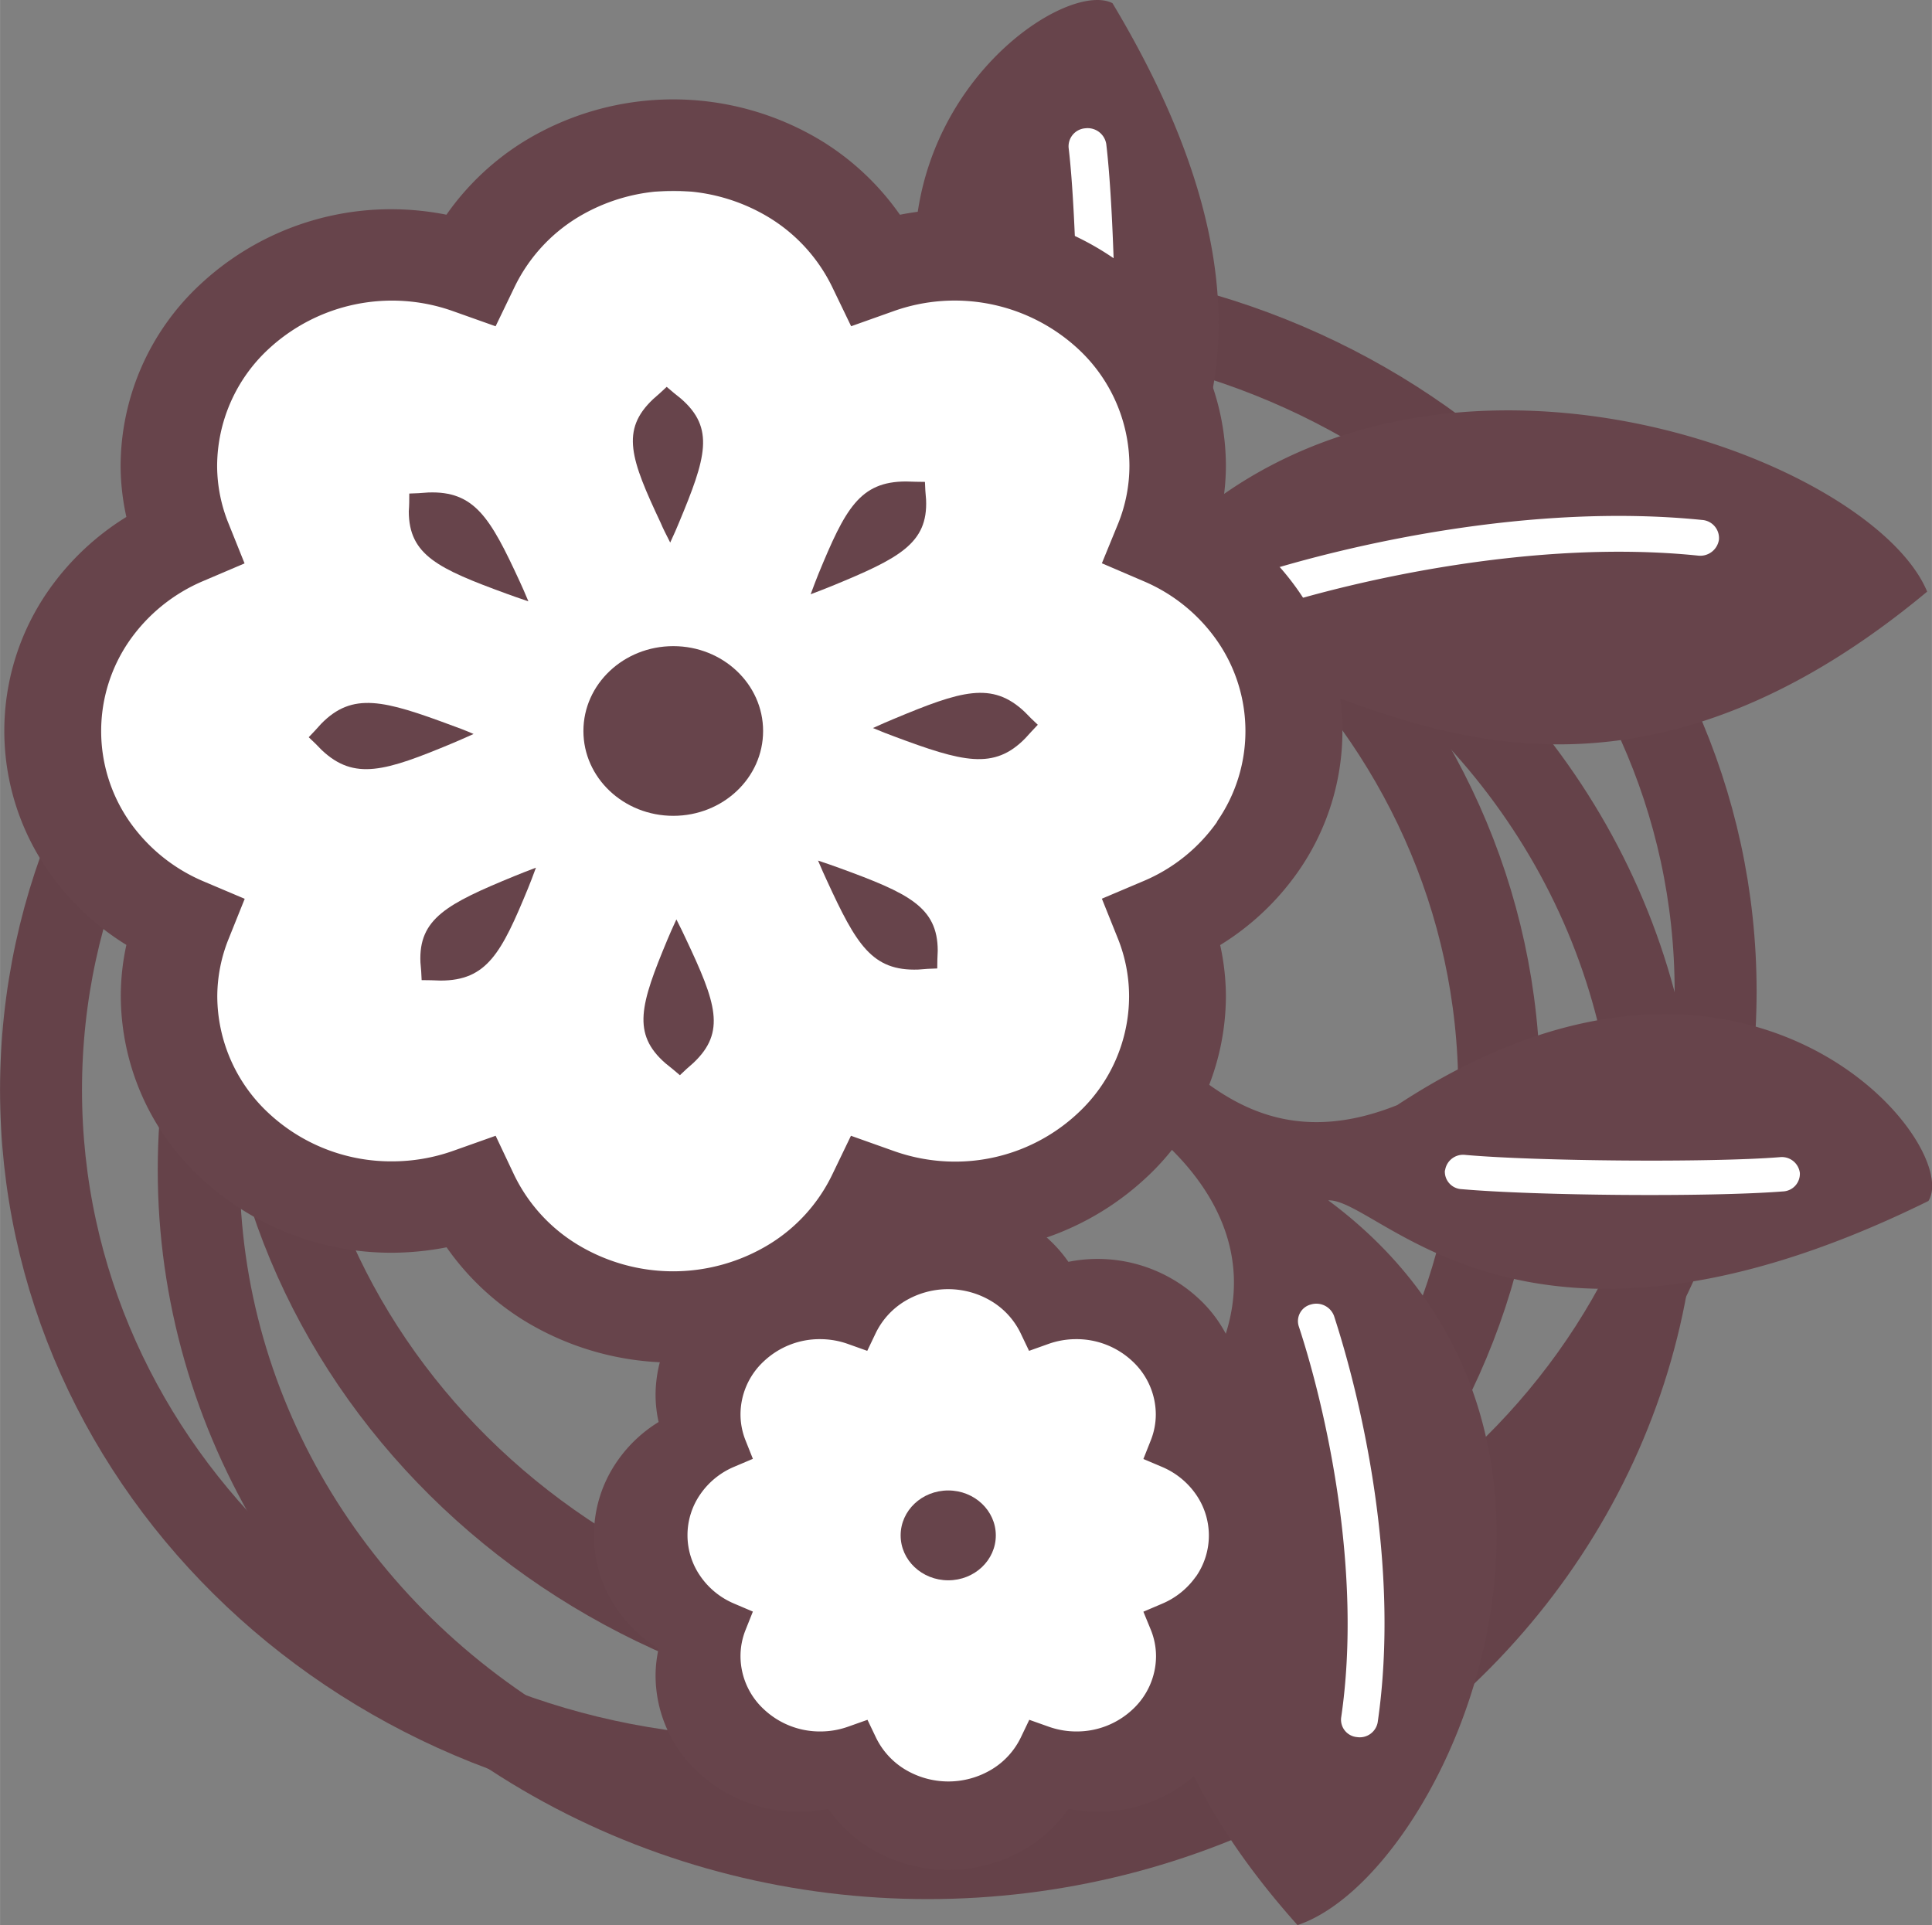 <svg xmlns="http://www.w3.org/2000/svg" width="180.62mm" height="179.98mm" viewBox="0 0 511.98 510.19"><rect x="0" y="0" width="511.98" height="510.19" fill="#808080" stroke="none"/><defs><style>.cls-1{fill:none;stroke:#654249;stroke-miterlimit:10;stroke-width:21.72px;}.cls-2{fill:#fff;}.cls-3{fill:#67444b;}</style></defs><g id="レイヤー_2" data-name="レイヤー 2"><g id="レイヤー_1-2" data-name="レイヤー 1"><path class="cls-1" d="M397.3,288.84c0-100.75-86.51-182.42-193.21-182.42S10.86,188.09,10.86,288.84,97.37,471.25,204.09,471.25,397.3,389.58,397.3,288.84Z"/><ellipse class="cls-1" cx="245.86" cy="310.03" rx="193.21" ry="182.41"/><path class="cls-1" d="M454.65,262.75c0-100.74-86.5-182.41-193.22-182.41S68.22,162,68.22,262.75s86.5,182.42,193.21,182.42S454.65,363.5,454.65,262.75Z"/><path class="cls-2" d="M362,463.66a9.38,9.38,0,0,1-2.9,0,8.16,8.16,0,0,1-7.22-9.21c6.76-40.7-8.74-91.78-11.93-101.61a8,8,0,0,1,5.8-10.05,8.78,8.78,0,0,1,10.8,5.41c3.36,10.4,19.79,64.58,12.44,108.72A8.36,8.36,0,0,1,362,463.66Z"/><path class="cls-2" d="M487.27,320.36a7.19,7.19,0,0,1-1.62.13c-39.27-.2-90.21-1.1-109.77-4.11-4.72-.73-7.93-4.9-7.14-9.29s5.26-7.36,10-6.63c14.39,2.21,52.4,3.61,107,3.9,4.78,0,8.64,3.66,8.62,8.12A8.28,8.28,0,0,1,487.27,320.36Z"/><path class="cls-3" d="M352,318.12h0c13.66-.53,52.05,52.92,159.05.16,9.33-15.16-48.64-85.95-140.78-25.41-33.49,13.44-51-6.54-62.51-15.6L294.2,292.2s42.16,22.65,30.88,60.47c-7.69,25.74-51.19,79.32,18.77,157.52C383.46,496.91,435.49,380.11,352,318.12Zm30.95-7.94a4.82,4.82,0,0,1,5.33-4.11c18.7,1.68,65,2.08,83.4.6a4.81,4.81,0,0,1,5.29,4.15,4.67,4.67,0,0,1-4.47,4.93c-19.56,1.53-65.33,1.14-85.15-.6A4.65,4.65,0,0,1,382.9,310.18ZM355.4,455.27c5.76-39-4.13-82.27-11.25-103.86a4.54,4.54,0,0,1,3.26-5.7,5,5,0,0,1,6.1,3c7.34,22.53,17.59,66.55,11.58,107.76a4.83,4.83,0,0,1-5.5,3.89A4.63,4.63,0,0,1,355.4,455.27Z"/><path class="cls-2" d="M459,140.62a8,8,0,0,1,.12,2.8,8.77,8.77,0,0,1-9.91,7.27c-45-5.35-100.69,11.15-111.4,14.51a9,9,0,0,1-11.23-5.31,8.28,8.28,0,0,1,5.62-10.6c11.36-3.56,70.47-21,119.23-15.22A8.67,8.67,0,0,1,459,140.62Z"/><path class="cls-2" d="M297.8,23.7a10.34,10.34,0,0,1,.2,1.58c.9,38,1.39,87.24-1.36,106.25a8.82,8.82,0,0,1-10,7.16,8.49,8.49,0,0,1-7.6-9.44c2-14,2.47-50.78,1.21-103.6a8.6,8.6,0,0,1,8.66-8.56A8.77,8.77,0,0,1,297.8,23.7Z"/><path class="cls-3" d="M299.24,154.6h0c-1-13.18,56.69-51.87-4.43-153.76-16.92-8.58-93.11,49.53-23.87,136.83,15.76,32-5.71,49.46-15.35,60.89l16.82,12.64s23.7-41.44,65.63-31.63c28.52,6.68,88.69,47.16,172.67-22.78C494.94,118.88,365,72,299.24,154.6Zm-9.61-29.68a4.83,4.83,0,0,1-4.67-5c1.3-18.12.38-62.91-1.76-80.62A4.79,4.79,0,0,1,287.61,34a5,5,0,0,1,5.55,4.16c2.26,18.87,3.13,63.14,1.8,82.34A4.94,4.94,0,0,1,289.63,124.92ZM450,147.25c-43-4.43-90.33,6.41-113.88,13.9a5.08,5.08,0,0,1-6.36-3,4.67,4.67,0,0,1,3.17-6c24.54-7.76,72.67-18.95,118.15-14.35a4.81,4.81,0,0,1,4.45,5.21A5,5,0,0,1,450,147.25Z"/><path class="cls-2" d="M331.5,195c0-79.73-68.46-144.36-152.91-144.36S25.69,115.24,25.69,195s68.46,144.35,152.9,144.35S331.5,274.69,331.5,195Z"/><path class="cls-3" d="M344,156.46A69.84,69.84,0,0,0,323.35,137a64,64,0,0,0,1.52-13.62,65.82,65.82,0,0,0-21.11-48,74,74,0,0,0-50.83-19.92,75.5,75.5,0,0,0-14.45,1.45A70.16,70.16,0,0,0,217.9,37.45a75.76,75.76,0,0,0-79,0,70.11,70.11,0,0,0-20.6,19.45,75.37,75.37,0,0,0-14.43-1.45A74.07,74.07,0,0,0,53.06,75.37a65.89,65.89,0,0,0-21.11,48A63.51,63.51,0,0,0,33.48,137a69.85,69.85,0,0,0-20.61,19.44,65,65,0,0,0,0,74.52,69.66,69.66,0,0,0,20.61,19.46A63.44,63.44,0,0,0,32,264.08a65.92,65.92,0,0,0,21.11,48h0A74.07,74.07,0,0,0,103.91,332a76.91,76.91,0,0,0,14.43-1.44A69.87,69.87,0,0,0,138.92,350a75.8,75.8,0,0,0,79,0,69.62,69.62,0,0,0,20.58-19.44A76.94,76.94,0,0,0,252.92,332a74,74,0,0,0,50.84-19.92,65.86,65.86,0,0,0,21.11-48,64,64,0,0,0-1.52-13.62A69.81,69.81,0,0,0,344,231a65,65,0,0,0,0-74.54Zm-21.42,61.28A45.36,45.36,0,0,1,303,233.51l-11,4.66,4.27,10.63a41.24,41.24,0,0,1,2.94,15.26A42.32,42.32,0,0,1,285.65,295a47.55,47.55,0,0,1-32.73,12.85A48.44,48.44,0,0,1,236.75,305l-11.25-4-5,10.38a44.07,44.07,0,0,1-16.69,18.4,48.86,48.86,0,0,1-50.86,0,44,44,0,0,1-16.7-18.4L131.34,301l-11.27,4a48.34,48.34,0,0,1-16.16,2.78A47.56,47.56,0,0,1,71.17,295h0a42.43,42.43,0,0,1-13.6-30.89,41,41,0,0,1,3-15.28l4.27-10.63-11-4.66a45.58,45.58,0,0,1-19.51-15.79,42,42,0,0,1,0-48A45.37,45.37,0,0,1,53.8,154l11-4.69-4.27-10.63a40.8,40.8,0,0,1-3-15.27A42.42,42.42,0,0,1,71.19,92.47a48.14,48.14,0,0,1,48.88-10l11.26,4,5-10.37A44.08,44.08,0,0,1,153,57.67a48.94,48.94,0,0,1,50.84,0,44.11,44.11,0,0,1,16.71,18.42l5,10.37,11.25-4a48.17,48.17,0,0,1,48.9,10,42.35,42.35,0,0,1,13.6,30.92,41.09,41.09,0,0,1-2.94,15.26L292,149.28,303,154a45.25,45.25,0,0,1,19.49,15.75,41.91,41.91,0,0,1,0,48Z"/><path class="cls-3" d="M177.6,143.79c1-2.15,1.79-3.94,2.34-5.31,7.16-17.17,9.55-25,.49-32.85-1.29-1-2.55-2.06-3.76-3.11-1.17,1.12-2.36,2.19-3.6,3.26-8.7,8.21-5.94,15.91,2,32.77C175.63,139.92,176.52,141.67,177.6,143.79Z"/><path class="cls-3" d="M134.3,157.37c1.43.53,3.38,1.21,5.72,2-.89-2.15-1.71-4-2.32-5.31-7.79-16.89-11.95-24-24.25-23.54-1.65.14-3.3.25-5,.28,0,1.58,0,3.14-.13,4.74C108.36,147.11,116.09,150.72,134.3,157.37Z"/><path class="cls-3" d="M125.49,194.52c-2.25-1-4.18-1.69-5.61-2.21-18.17-6.77-26.45-9-34.78-.49q-1.6,1.81-3.3,3.56,1.78,1.63,3.45,3.4c8.68,8.19,16.87,5.61,34.72-1.84C121.39,196.34,123.28,195.52,125.49,194.52Z"/><path class="cls-3" d="M111.41,255.06c.17,1.57.26,3.13.32,4.69,1.65,0,3.32.05,5,.12,12.3,0,16.15-7.3,23.21-24.49.55-1.35,1.28-3.22,2.08-5.43-2.3.87-4.24,1.63-5.67,2.22C118.47,239.51,110.89,243.45,111.41,255.06Z"/><path class="cls-3" d="M179.24,243.66c-1,2.14-1.81,4-2.36,5.32-7.16,17.17-9.53,25-.49,32.85,1.29,1,2.55,2.07,3.78,3.12,1.15-1.12,2.36-2.21,3.58-3.26,8.71-8.21,6-15.93-1.95-32.78C181.19,247.56,180.31,245.77,179.24,243.66Z"/><path class="cls-3" d="M178.42,171.24c-13.15,0-23.82,10.07-23.82,22.49s10.67,22.48,23.82,22.48,23.8-10.06,23.8-22.48S191.57,171.24,178.42,171.24Z"/><path class="cls-3" d="M245.41,132.41c-.15-1.58-.26-3.12-.3-4.7-1.67,0-3.34-.06-5-.11-12.3,0-16.13,7.28-23.21,24.47-.55,1.37-1.26,3.19-2.08,5.42,2.31-.88,4.24-1.61,5.67-2.21C238.37,147.93,245.93,144,245.41,132.41Z"/><path class="cls-3" d="M222.54,230.07c-1.45-.53-3.4-1.21-5.76-2,.93,2.15,1.71,4,2.36,5.33,7.78,16.91,11.93,24,24.23,23.55,1.65-.15,3.32-.26,5-.29,0-1.58.05-3.14.13-4.74C248.46,240.35,240.75,236.72,222.54,230.07Z"/><path class="cls-3" d="M236.87,190.52c-1.43.58-3.33,1.42-5.54,2.42,2.27.95,4.18,1.7,5.63,2.23,18.15,6.77,26.45,9,34.78.45,1.07-1.19,2.17-2.38,3.28-3.54-1.19-1.09-2.34-2.23-3.45-3.39C262.89,180.47,254.7,183.07,236.87,190.52Z"/><path class="cls-2" d="M332.38,407.55c0-42.23-36.27-76.47-81-76.47s-81,34.24-81,76.47,36.26,76.49,81,76.49S332.38,449.78,332.38,407.55Z"/><path class="cls-3" d="M339,387.16a36.76,36.76,0,0,0-10.91-10.3,33.22,33.22,0,0,0,.79-7.23,34.83,34.83,0,0,0-11.18-25.44,39.37,39.37,0,0,0-34.57-9.78,36.94,36.94,0,0,0-10.92-10.3,40,40,0,0,0-41.81,0,36.66,36.66,0,0,0-10.91,10.3,39.41,39.41,0,0,0-34.59,9.78,35,35,0,0,0-11.18,25.44,33.25,33.25,0,0,0,.81,7.23,36.52,36.52,0,0,0-10.91,10.3,34.37,34.37,0,0,0,0,39.47,36.68,36.68,0,0,0,10.91,10.31,33.16,33.16,0,0,0-.81,7.22,34.91,34.91,0,0,0,11.18,25.42h0a39.18,39.18,0,0,0,26.94,10.57,40.26,40.26,0,0,0,7.65-.77,37,37,0,0,0,10.89,10.31,40.14,40.14,0,0,0,41.83,0,36.85,36.85,0,0,0,10.92-10.31,40.1,40.1,0,0,0,7.65.77,39.14,39.14,0,0,0,26.92-10.57,34.76,34.76,0,0,0,11.18-25.42,33.13,33.13,0,0,0-.79-7.22A36.92,36.92,0,0,0,339,426.63a34.46,34.46,0,0,0,0-39.47ZM316.9,417.83A20.79,20.79,0,0,1,308,425l-5,2.13L305,432a18.67,18.67,0,0,1,1.35,6.94,19.32,19.32,0,0,1-6.2,14.08,21.59,21.59,0,0,1-14.91,5.85,21.89,21.89,0,0,1-7.35-1.27l-5.13-1.82-2.26,4.72a20.08,20.08,0,0,1-7.6,8.37,22.27,22.27,0,0,1-23.17,0,20.12,20.12,0,0,1-7.59-8.37l-2.26-4.72-5.13,1.82a21.89,21.89,0,0,1-7.35,1.27A21.64,21.64,0,0,1,202.43,453h0a19.24,19.24,0,0,1-6.2-14.06,18.7,18.7,0,0,1,1.35-7l1.93-4.84-5-2.13a20.5,20.5,0,0,1-8.87-7.19,19,19,0,0,1,0-21.86,20.55,20.55,0,0,1,8.87-7.18l5-2.12-1.93-4.85a18.67,18.67,0,0,1-1.35-6.94,19.25,19.25,0,0,1,6.2-14.08,21.55,21.55,0,0,1,14.89-5.85,22,22,0,0,1,7.37,1.27l5.13,1.83,2.26-4.73a20.18,20.18,0,0,1,7.59-8.37,22.26,22.26,0,0,1,23.16,0,20.1,20.1,0,0,1,7.61,8.37l2.26,4.73,5.13-1.83a21.89,21.89,0,0,1,7.35-1.27,21.59,21.59,0,0,1,14.91,5.85,19.32,19.32,0,0,1,6.2,14.08,18.67,18.67,0,0,1-1.35,6.94L303,386.66l5,2.12A20.79,20.79,0,0,1,316.9,396a19.05,19.05,0,0,1,0,21.87Z"/><path class="cls-2" d="M250.83,380.43c.55-1.13,1-2.07,1.25-2.81,3.79-9.08,5.06-13.23.27-17.4-.68-.54-1.34-1.09-2-1.64-.63.59-1.27,1.16-1.91,1.73-4.63,4.35-3.15,8.42,1,17.35C249.81,378.39,250.26,379.32,250.83,380.43Z"/><path class="cls-2" d="M227.91,387.64c.76.27,1.78.63,3,1-.47-1.15-.91-2.11-1.23-2.83-4.13-8.94-6.33-12.73-12.85-12.47-.87.08-1.76.13-2.63.17,0,.82,0,1.66-.06,2.5C214.17,382.2,218.27,384.12,227.91,387.64Z"/><path class="cls-2" d="M223.25,407.3c-1.19-.48-2.22-.88-3-1.16-9.63-3.58-14-4.78-18.44-.25-.57.64-1.16,1.27-1.74,1.87.62.59,1.23,1.19,1.82,1.81,4.6,4.35,8.94,3,18.39-1C221.07,408.28,222.08,407.85,223.25,407.3Z"/><path class="cls-2" d="M215.78,439.39c.08.82.14,1.65.17,2.49.88,0,1.77,0,2.64.05,6.54,0,8.56-3.86,12.29-13,.31-.72.69-1.7,1.1-2.88l-3,1.18C219.52,431.14,215.5,433.23,215.78,439.39Z"/><path class="cls-2" d="M251.71,433.34c-.53,1.15-1,2.11-1.25,2.83-3.78,9.08-5,13.24-.25,17.4.68.54,1.35,1.1,2,1.65.62-.59,1.25-1.18,1.91-1.74,4.61-4.34,3.15-8.42-1-17.35C252.75,435.42,252.27,434.47,251.71,433.34Z"/><path class="cls-3" d="M251.29,395c-7,0-12.62,5.33-12.62,11.91s5.65,11.9,12.62,11.9,12.6-5.33,12.6-11.9S258.24,395,251.29,395Z"/><path class="cls-2" d="M286.77,374.41c-.09-.83-.15-1.65-.17-2.49-.87,0-1.76,0-2.65-.06-6.52,0-8.54,3.85-12.27,13-.31.72-.69,1.68-1.12,2.87,1.23-.47,2.23-.85,3-1.17C283,382.63,287,380.56,286.77,374.41Z"/><path class="cls-2" d="M274.65,426.15c-.78-.28-1.8-.64-3-1,.49,1.14.91,2.13,1.25,2.84,4.13,8.94,6.33,12.72,12.84,12.47.87-.07,1.75-.14,2.64-.16,0-.83,0-1.67.05-2.51C288.38,431.59,284.29,429.68,274.65,426.15Z"/><path class="cls-2" d="M282.25,405.19c-.76.3-1.77.75-2.94,1.28,1.19.51,2.22.9,3,1.19,9.63,3.58,14,4.77,18.44.25.56-.65,1.15-1.27,1.74-1.88-.62-.59-1.25-1.18-1.84-1.81C296,399.88,291.68,401.25,282.25,405.19Z"/></g></g></svg>